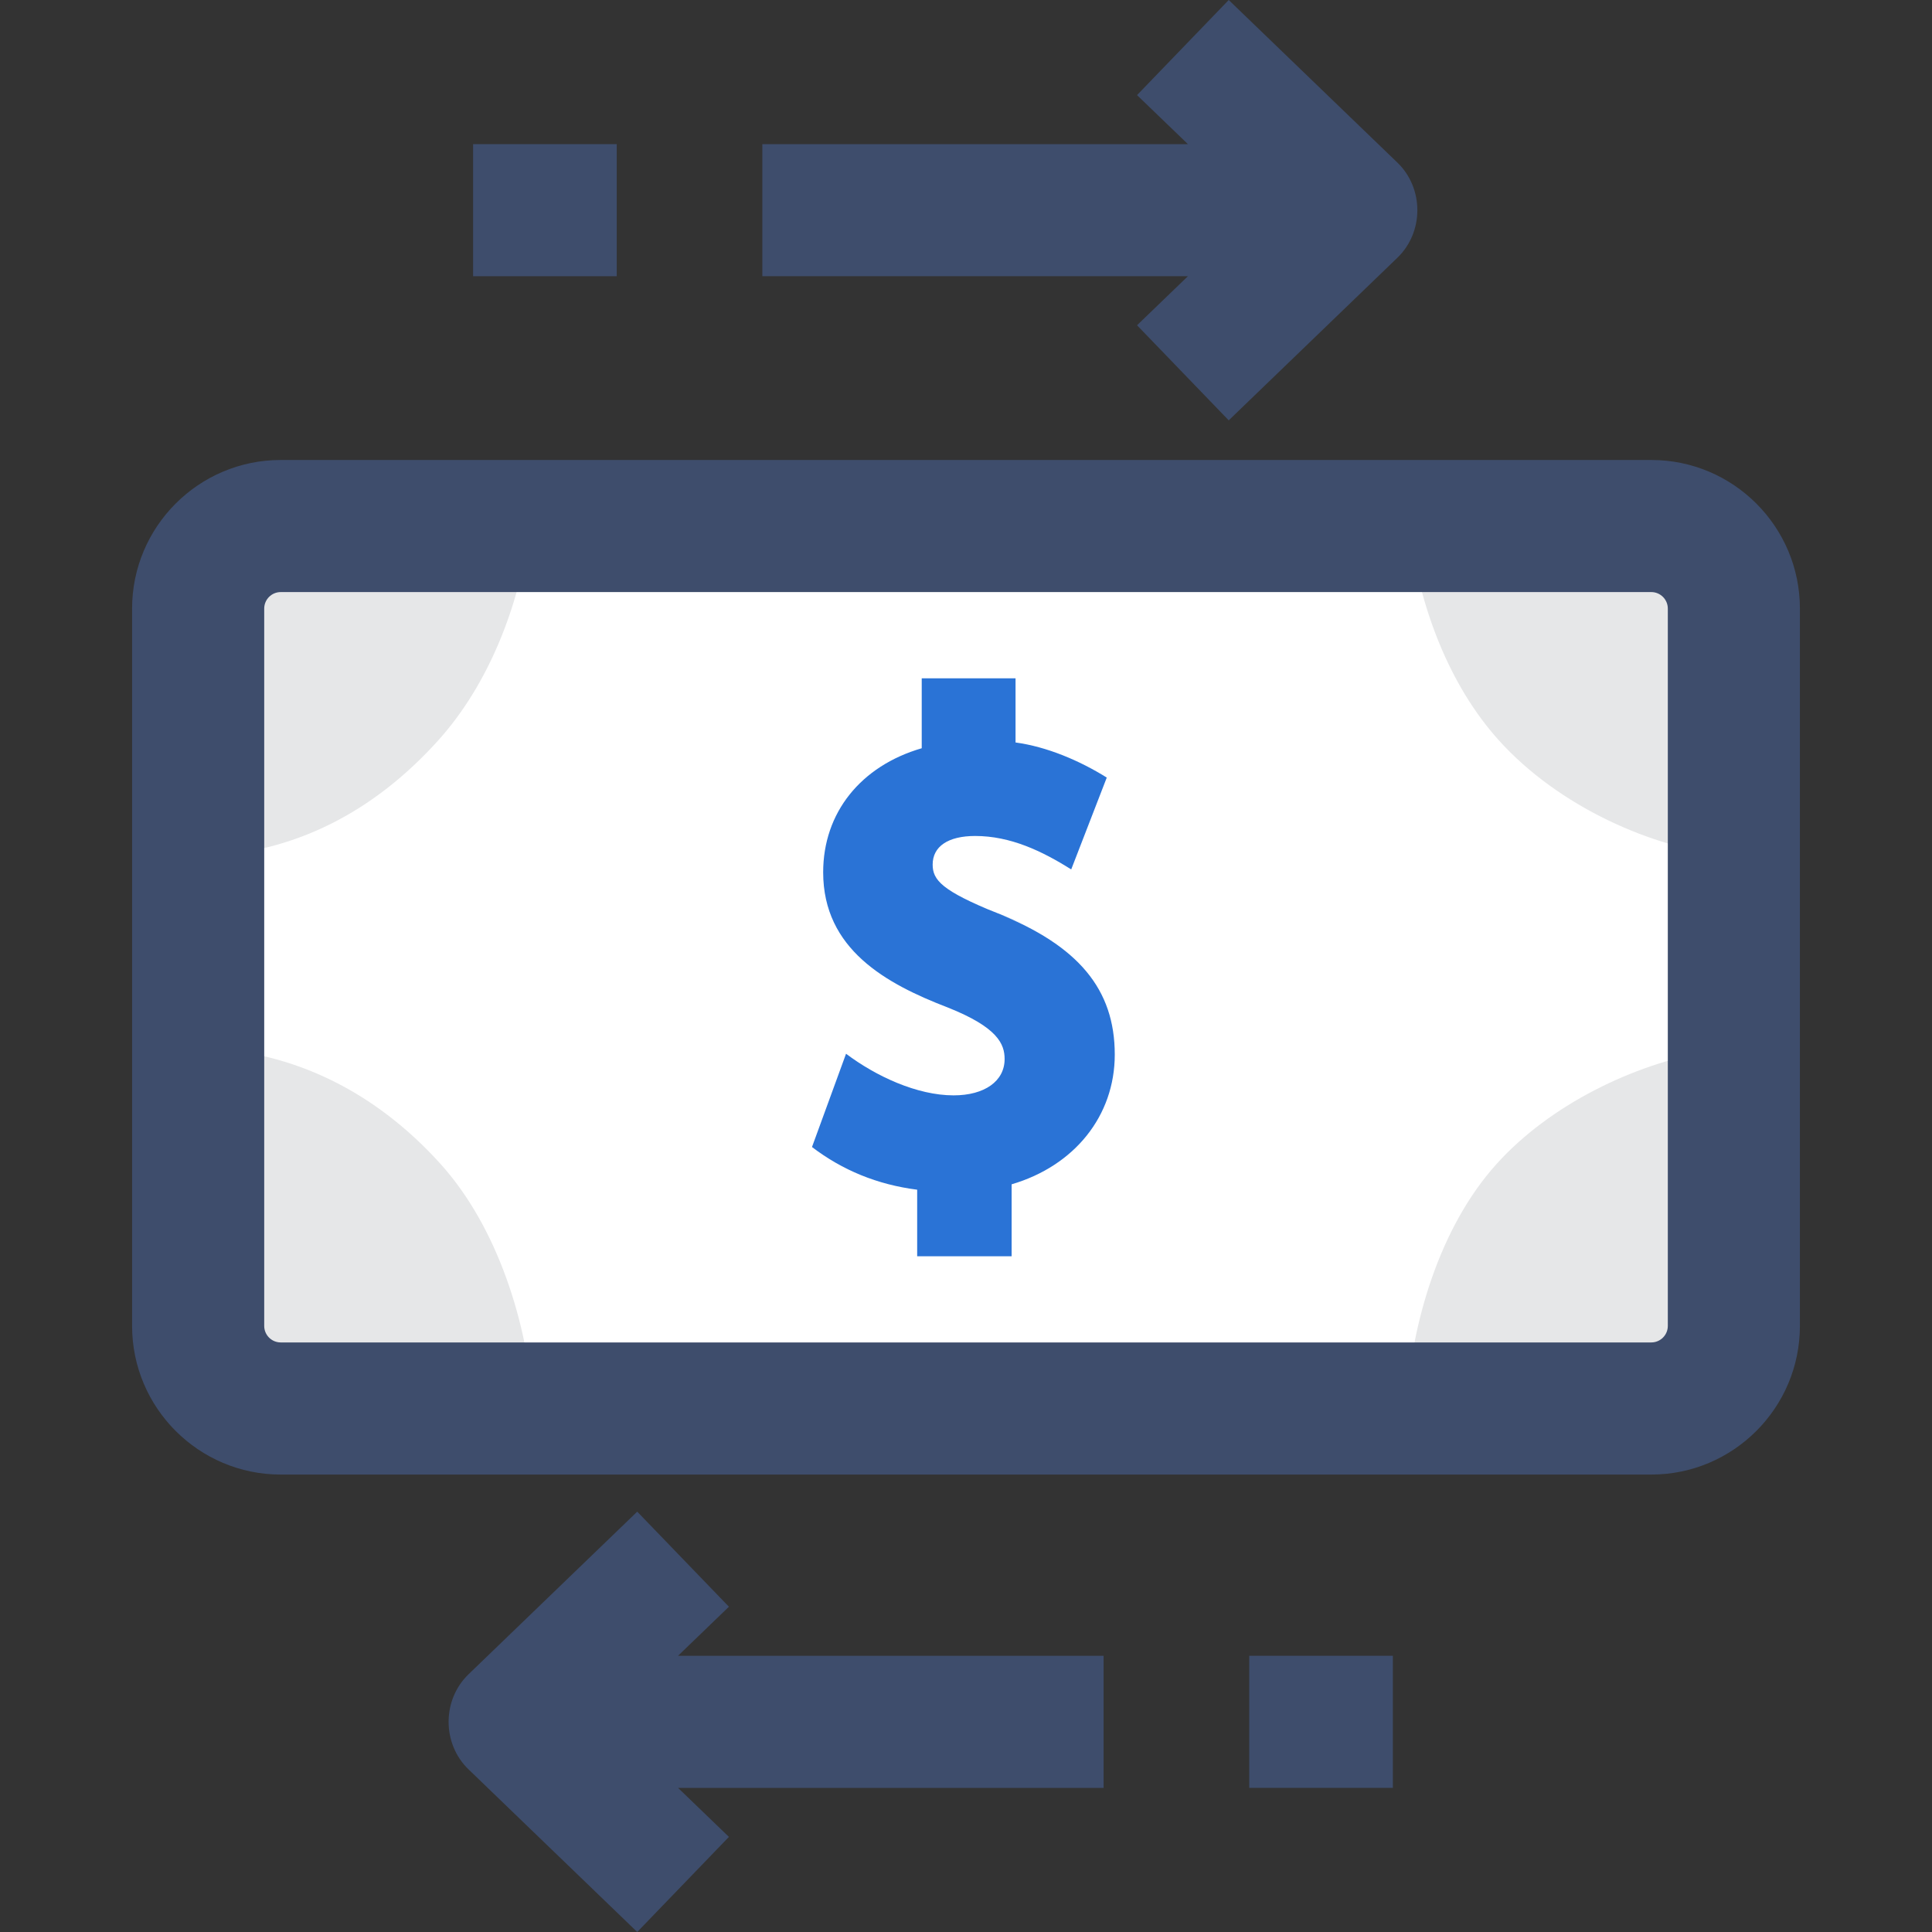 <?xml version="1.0" encoding="UTF-8"?>
<svg xmlns="http://www.w3.org/2000/svg" width="70" height="70" viewBox="0 0 70 70" fill="none">
  <rect x="0" y="0" width="70" height="70" fill="#333333" stroke="none"/>
  <g clip-path="url(#clip0_723_6831)">
    <path d="M59.829 51.032H10.171C8.518 51.032 7.179 49.693 7.179 48.041V22.05C7.179 20.398 8.518 19.059 10.171 19.059H59.829C61.481 19.059 62.821 20.398 62.821 22.05V48.041C62.821 49.693 61.481 51.032 59.829 51.032Z" fill="white"></path>
    <path d="M7.25 37.969L7.179 38.057V48.041C7.179 49.693 8.518 51.032 10.171 51.032H19.327C19.125 47.946 18.027 44.466 15.968 42.179C13.634 39.587 10.656 38.071 7.25 37.969Z" fill="#E6E7E8"></path>
    <path d="M15.883 26.82C17.688 24.815 18.793 22.011 19.188 19.221L19.13 19.059H10.171C8.518 19.059 7.179 20.398 7.179 22.05V30.982L7.25 31.031C10.656 30.928 13.549 29.413 15.883 26.82Z" fill="#E6E7E8"></path>
    <path d="M54.303 26.82C56.48 29.238 59.896 30.735 62.621 30.998L62.821 30.822V22.05C62.821 20.398 61.481 19.059 59.829 19.059H51.298L51.071 19.221C51.447 22.011 52.498 24.815 54.303 26.82Z" fill="#E6E7E8"></path>
    <path d="M62.821 48.041V38.07L62.621 38.001C62.359 38.026 62.091 38.063 61.817 38.111C59.236 38.56 56.186 39.993 54.218 42.179C52.16 44.464 51.13 47.943 50.946 51.025L50.967 51.033H59.829C61.481 51.032 62.821 49.693 62.821 48.041Z" fill="#E6E7E8"></path>
    <path d="M59.83 53.426H10.171C7.202 53.426 4.786 51.01 4.786 48.041V22.05C4.786 19.081 7.202 16.666 10.171 16.666H59.83C62.799 16.666 65.214 19.081 65.214 22.05V48.041C65.214 51.01 62.799 53.426 59.83 53.426ZM10.171 21.452C9.841 21.452 9.573 21.72 9.573 22.05V48.041C9.573 48.371 9.841 48.639 10.171 48.639H59.83C60.159 48.639 60.428 48.371 60.428 48.041V22.05C60.428 21.72 60.159 21.452 59.83 21.452H10.171Z" fill="#3E4D6C"></path>
    <path d="M36.124 33.083C34.129 32.274 33.792 31.887 33.792 31.326C33.792 30.667 34.353 30.289 35.332 30.289C36.61 30.289 37.755 30.835 38.812 31.501L40.1 28.173C39.108 27.554 37.927 27.055 36.795 26.901V24.576H33.396V27.11C31.184 27.754 29.825 29.449 29.825 31.604C29.825 34.392 32.106 35.645 34.333 36.501C36.149 37.222 36.399 37.827 36.399 38.372C36.399 39.171 35.674 39.687 34.551 39.687C33.228 39.687 31.741 38.997 30.654 38.179L29.42 41.559C30.524 42.399 31.783 42.92 33.231 43.105V45.516H36.653V42.91C38.935 42.239 40.39 40.426 40.39 38.209C40.39 35.844 39.074 34.263 36.124 33.083C39.074 34.263 34.129 32.274 36.124 33.083Z" fill="#2A73D6"></path>
    <path d="M17.141 5.222H22.346V10.008H17.141V5.222Z" fill="#3E4D6C"></path>
    <path d="M50.631 5.892L44.519 0L41.197 3.446L43.04 5.222H27.621V10.008H43.04L41.197 11.785L44.519 15.23L50.631 9.338C51.594 8.41 51.594 6.82 50.631 5.892Z" fill="#3E4D6C"></path>
    <path d="M45.262 59.992H50.466V64.778H45.262V59.992Z" fill="#3E4D6C"></path>
    <path d="M39.986 59.992H24.567L26.41 58.215L23.088 54.77L16.976 60.662C16.013 61.59 16.013 63.18 16.976 64.108L23.088 70L26.41 66.554L24.567 64.778H39.986V59.992H39.986Z" fill="#3E4D6C"></path>
  </g>
  <defs>
    <clipPath id="clip0_723_6831">
      <rect width="70" height="70" fill="white"></rect>
    </clipPath>
  </defs>
</svg>
